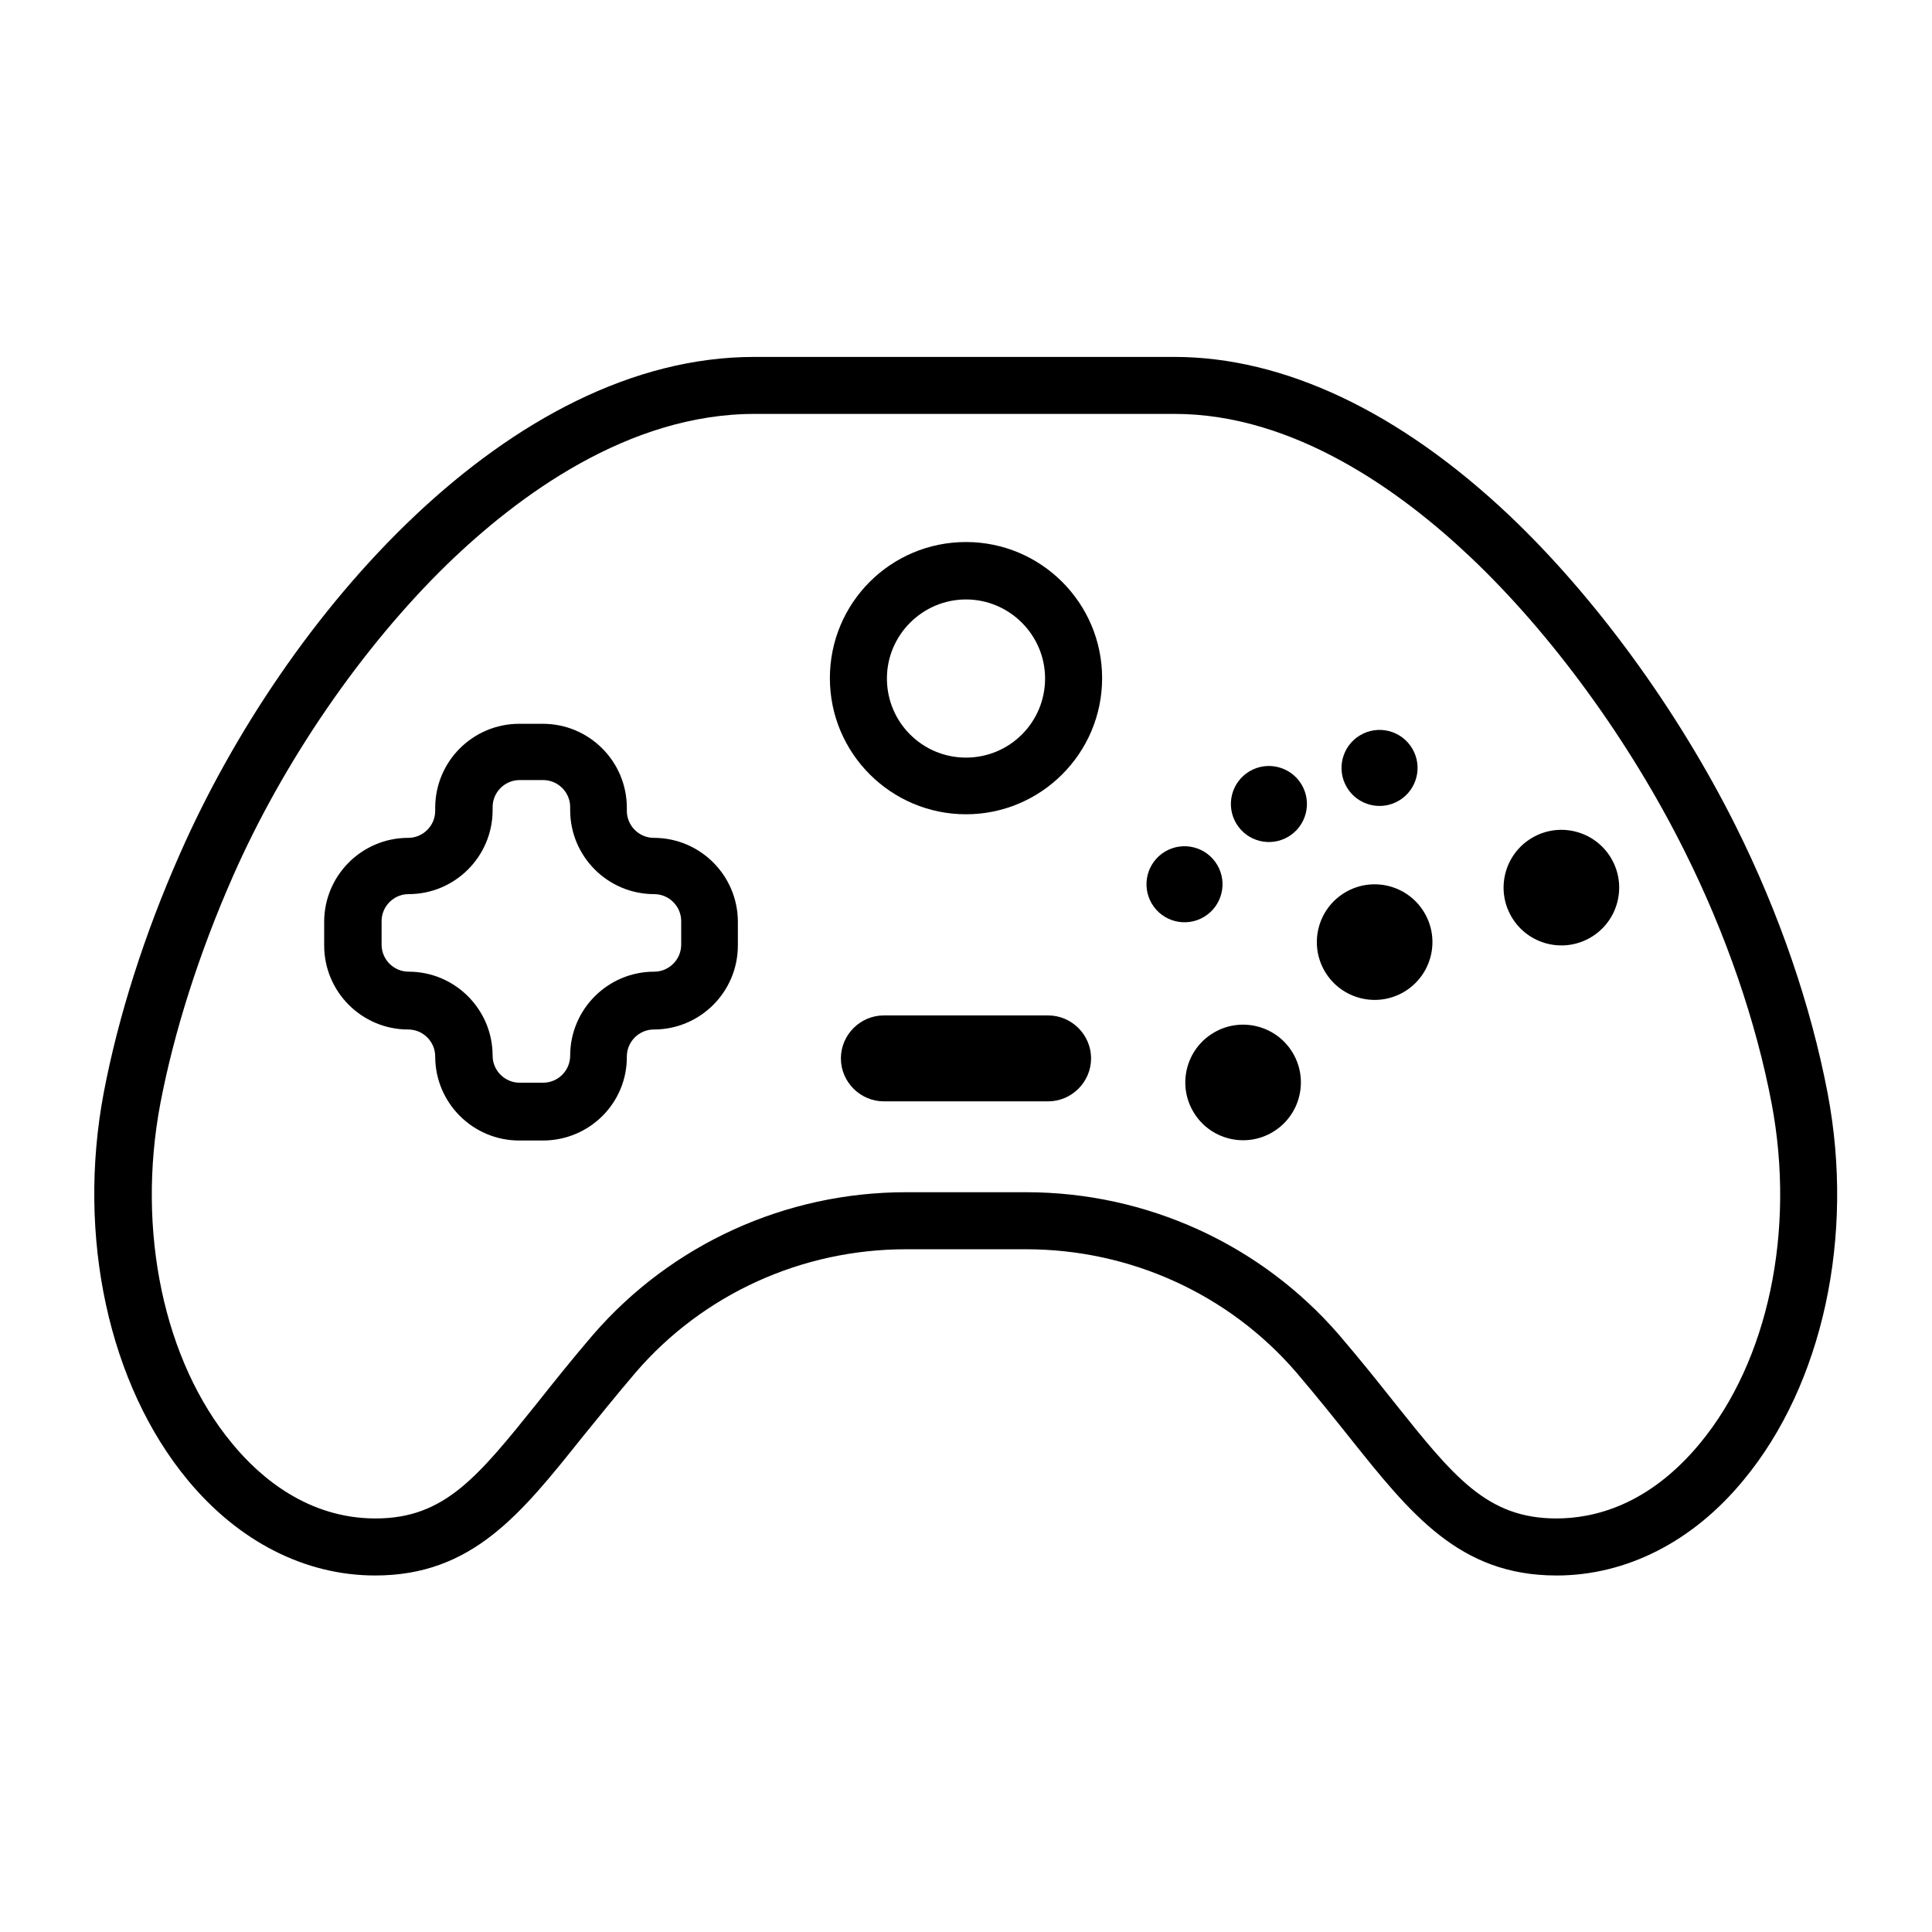 <?xml version="1.0" encoding="UTF-8"?>
<!-- Uploaded to: ICON Repo, www.svgrepo.com, Generator: ICON Repo Mixer Tools -->
<svg fill="#000000" width="800px" height="800px" version="1.1" viewBox="144 144 512 512" xmlns="http://www.w3.org/2000/svg">
 <g>
  <path d="m556.48 561.52c-25.695 0-38.594-16.223-54.914-36.676-4.332-5.441-8.867-11.082-14.105-17.23-17.836-20.656-43.934-32.547-71.539-32.547h-31.84c-27.609 0-53.707 11.891-71.539 32.547-5.238 6.144-9.773 11.789-14.207 17.23-16.324 20.453-29.223 36.676-54.914 36.676-18.539 0-36.172-8.969-49.676-25.293-20.957-25.293-29.422-64.59-22.27-102.57 3.828-20.152 10.781-42.117 20.254-63.48 27.91-63.379 87.461-131.59 152.15-131.59h111.34c29.02 0 59.652 14.508 88.672 41.918 22.871 21.664 44.738 51.691 60.055 82.324 11.586 23.176 19.949 47.66 24.383 70.836 7.254 37.988-1.309 77.285-22.27 102.57-13.41 16.32-31.043 25.289-49.586 25.289zm-172.4-101.57h31.84c31.941 0 62.172 13.805 82.926 37.785 5.441 6.348 10.277 12.395 14.508 17.734 15.922 19.949 24.688 30.934 43.125 30.934 9.875 0 24.383-3.426 37.988-19.852 18.137-21.867 25.391-56.426 19.043-90.082-4.133-21.766-12.09-44.941-23.074-66.906-14.508-29.121-35.266-57.637-56.93-78.09-18.238-17.23-46.551-37.785-78.191-37.785h-111.34c-33.453 0-62.676 21.664-81.414 39.801-22.672 22.066-43.43 52.297-56.828 82.727-8.969 20.355-15.617 41.211-19.246 60.254-6.348 33.656 0.906 68.215 19.043 90.082 7.457 9.07 20.152 19.852 37.988 19.852 18.34 0 27.105-10.984 43.125-30.934 4.231-5.34 9.07-11.387 14.508-17.734 20.754-23.98 50.984-37.785 82.926-37.785z"/>
  <path d="m287.85 446.25h-6.246c-12.293 0-22.27-9.977-22.27-22.27 0-3.93-3.223-7.152-7.152-7.152-12.293 0-22.27-9.977-22.27-22.27v-6.246c0-12.293 9.977-22.27 22.27-22.27 3.93 0 7.152-3.223 7.152-7.152v-0.805c0-12.293 9.977-22.27 22.27-22.27h6.246c12.293 0 22.27 9.977 22.27 22.27v0.805c0 3.93 3.223 7.152 7.152 7.152 12.293 0 22.27 9.977 22.27 22.27v6.246c0 12.293-9.977 22.27-22.27 22.27-3.93 0-7.152 3.223-7.152 7.152 0.098 12.293-9.875 22.27-22.27 22.27zm-6.148-95.523c-3.93 0-7.152 3.223-7.152 7.152v0.805c0 12.293-9.977 22.27-22.27 22.27-3.93 0-7.152 3.223-7.152 7.152v6.246c0 3.93 3.223 7.152 7.152 7.152 12.293 0 22.27 9.977 22.27 22.27 0 3.93 3.223 7.152 7.152 7.152h6.246c3.93 0 7.152-3.223 7.152-7.152 0-12.293 9.977-22.27 22.27-22.27 3.93 0 7.152-3.223 7.152-7.152v-6.246c0-3.93-3.223-7.152-7.152-7.152-12.293 0-22.27-9.977-22.27-22.27v-0.805c0-3.93-3.223-7.152-7.152-7.152z"/>
  <path d="m486.59 423.02c4.328 7.266 1.949 16.668-5.316 20.996-7.266 4.332-16.668 1.953-20.996-5.316-4.332-7.266-1.949-16.664 5.316-20.996 7.266-4.328 16.664-1.949 20.996 5.316"/>
  <path d="m521.45 385.83c4.332 7.266 1.949 16.664-5.316 20.996-7.266 4.328-16.664 1.949-20.996-5.316-4.328-7.266-1.949-16.668 5.316-20.996 7.266-4.332 16.668-1.949 20.996 5.316"/>
  <path d="m570.94 371.39c4.328 7.266 1.949 16.668-5.316 20.996-7.269 4.332-16.668 1.949-20.996-5.316-4.332-7.266-1.953-16.664 5.312-20.996 7.269-4.328 16.668-1.949 21 5.316"/>
  <path d="m466.56 373.18c2.852 4.777 1.285 10.965-3.496 13.812-4.781 2.848-10.965 1.281-13.812-3.496-2.848-4.781-1.285-10.965 3.496-13.816 4.781-2.848 10.965-1.281 13.812 3.5"/>
  <path d="m488.93 351.91c2.848 4.781 1.281 10.965-3.5 13.816-4.777 2.848-10.965 1.281-13.812-3.5s-1.281-10.965 3.496-13.812c4.781-2.848 10.965-1.281 13.816 3.496"/>
  <path d="m518.25 342.35c2.848 4.781 1.281 10.965-3.496 13.812-4.781 2.852-10.965 1.285-13.816-3.496-2.848-4.781-1.281-10.965 3.5-13.812 4.777-2.848 10.965-1.285 13.812 3.496"/>
  <path d="m421.76 435.87h-43.527c-6.246 0-11.387-5.141-11.387-11.387s5.141-11.387 11.387-11.387h43.527c6.246 0 11.387 5.141 11.387 11.387s-5.137 11.387-11.387 11.387z"/>
  <path d="m400 359.79c-19.852 0-36.074-16.121-36.074-36.074 0-19.949 16.121-36.074 36.074-36.074 19.852 0 36.074 16.121 36.074 36.074-0.004 19.953-16.227 36.074-36.074 36.074zm0-56.93c-11.488 0-20.957 9.371-20.957 20.957 0 11.586 9.371 20.957 20.957 20.957s20.957-9.371 20.957-20.957c0-11.586-9.473-20.957-20.957-20.957z"/>
 </g>
</svg>